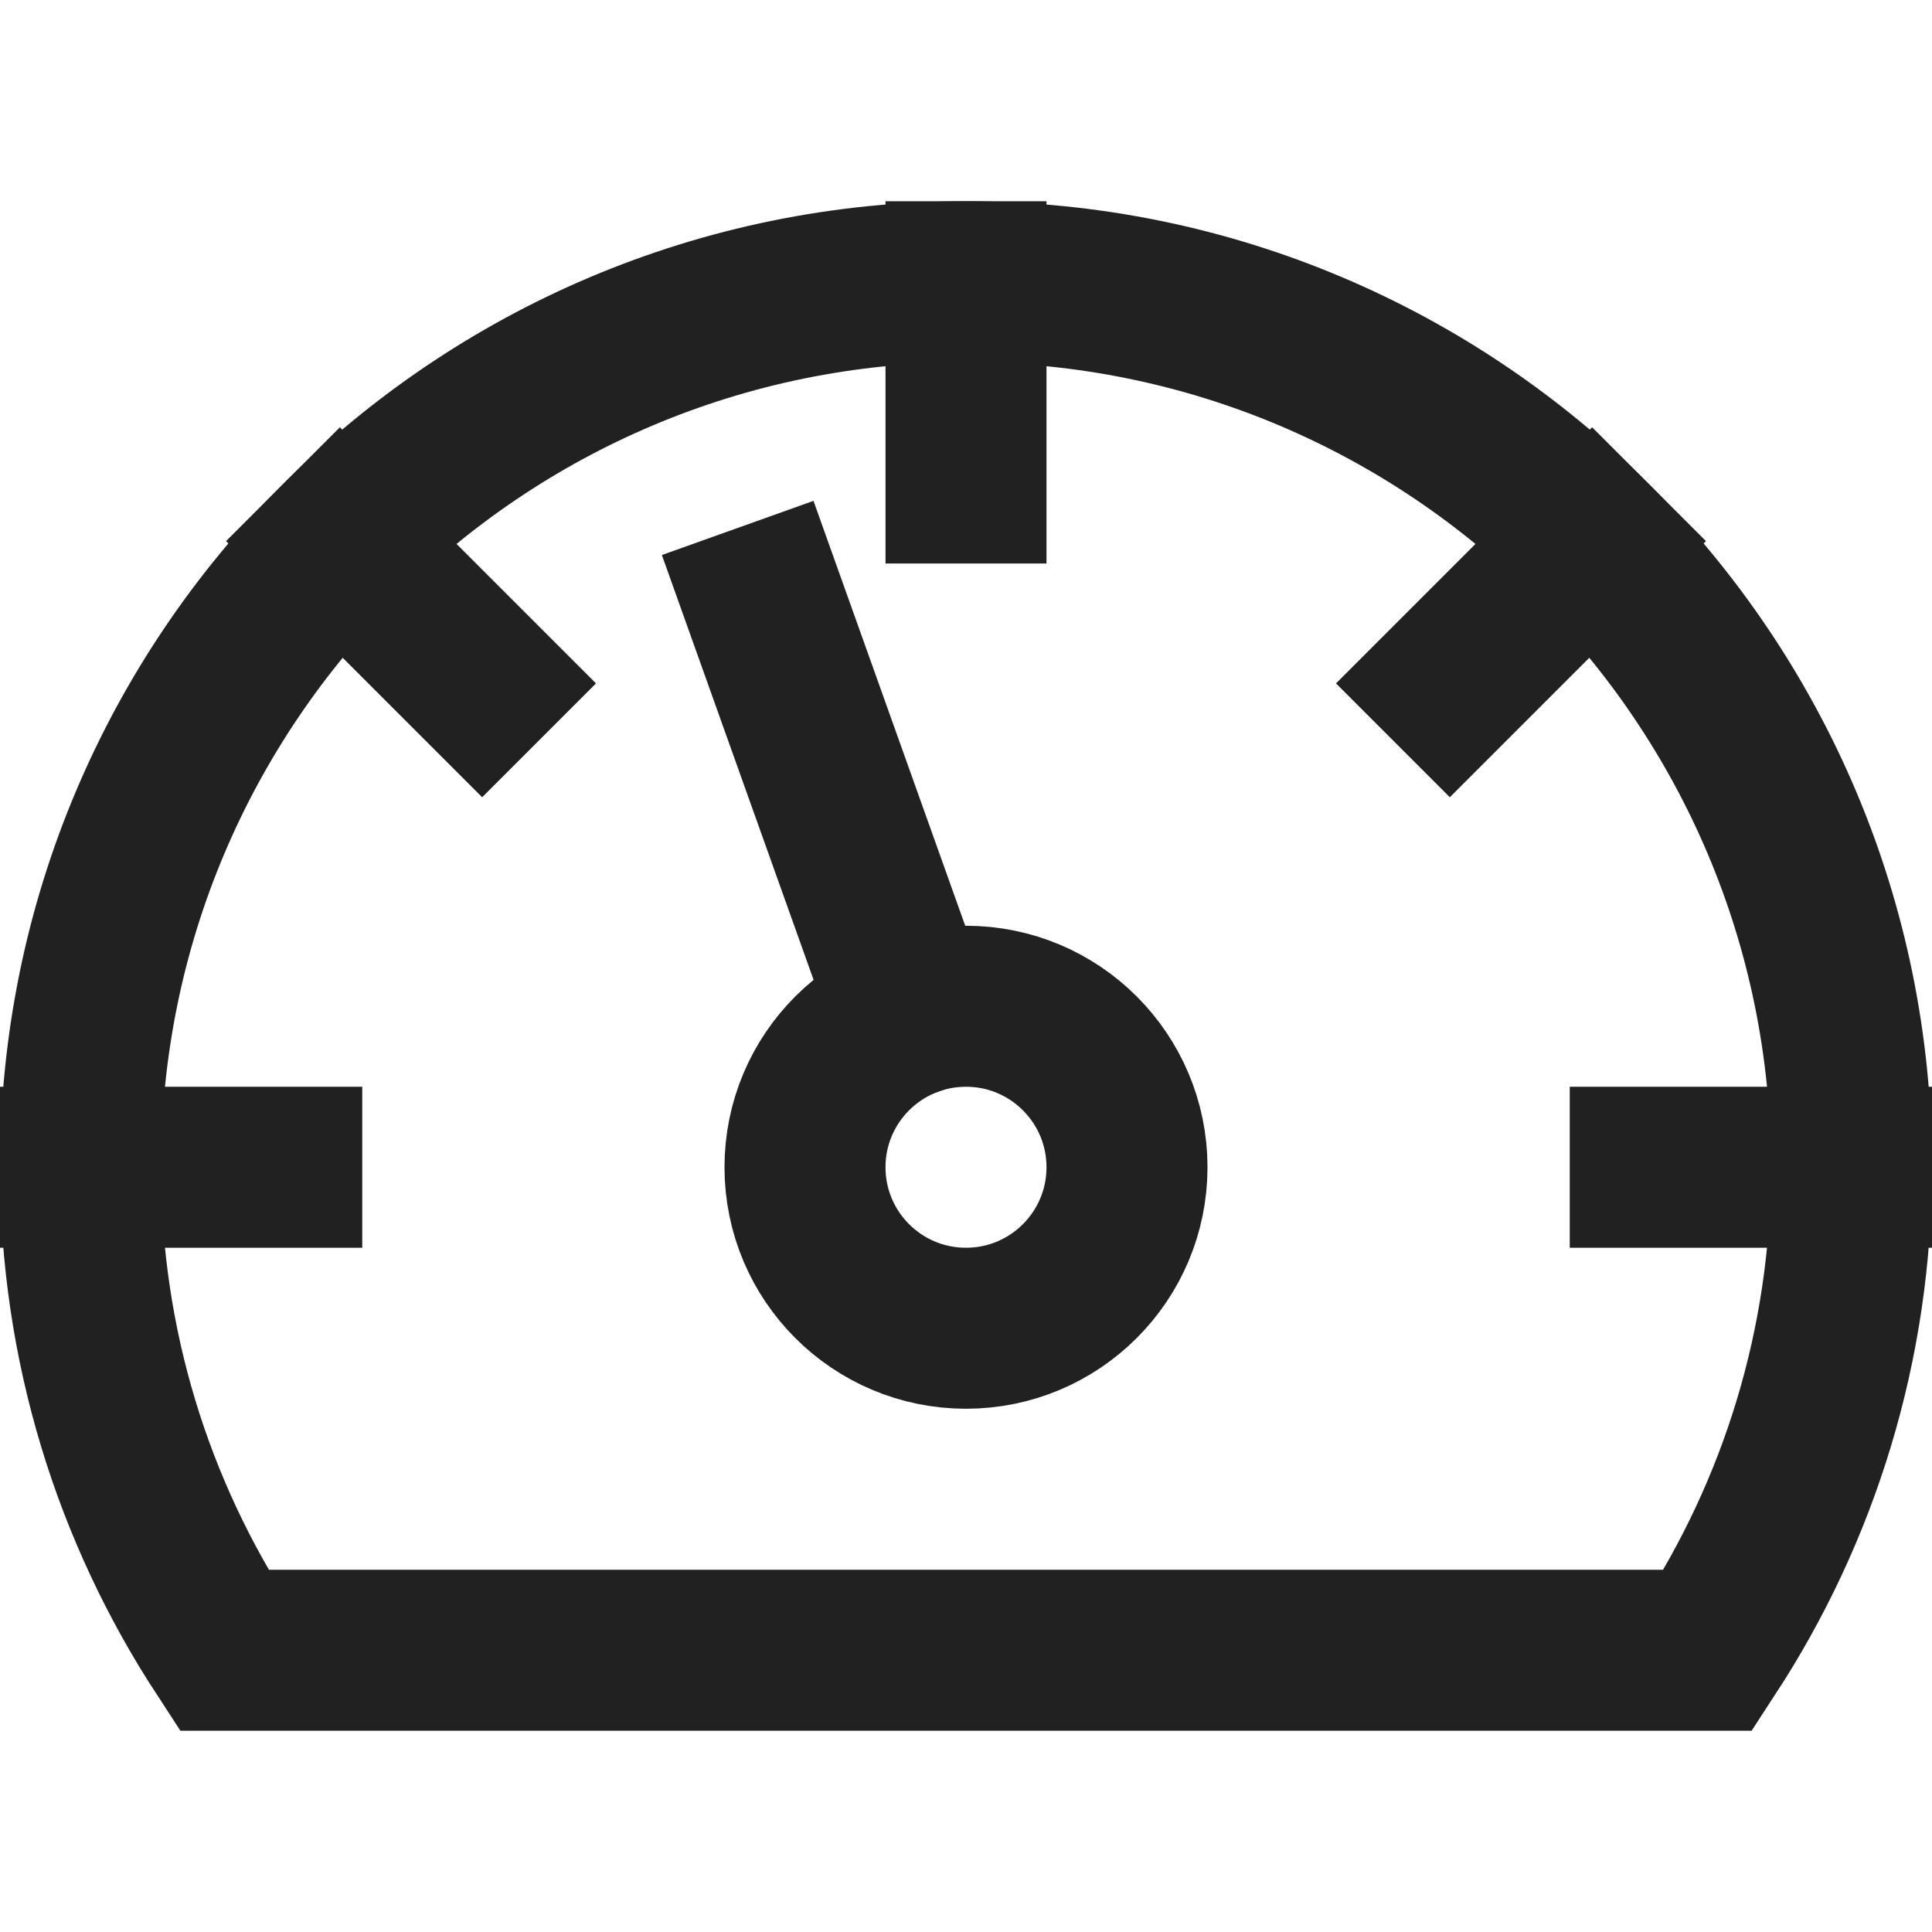 <svg xmlns="http://www.w3.org/2000/svg" viewBox="0 0 48 48"><title>control panel</title><g stroke-linecap="square" stroke-miterlimit="10" fill="#212121" stroke-linejoin="miter" class="nc-icon-wrapper"><line data-cap="butt" data-color="color-2" fill="none" stroke="#212121" stroke-width="4" x1="24" y1="7" x2="24" y2="12" stroke-linecap="butt"></line> <line data-cap="butt" data-color="color-2" fill="none" stroke="#212121" stroke-width="4" x1="46" y1="29" x2="41" y2="29" stroke-linecap="butt"></line> <line data-cap="butt" data-color="color-2" fill="none" stroke="#212121" stroke-width="4" x1="2" y1="29" x2="7" y2="29" stroke-linecap="butt"></line> <line data-cap="butt" data-color="color-2" fill="none" stroke="#212121" stroke-width="4" x1="39.556" y1="13.444" x2="36.021" y2="16.979" stroke-linecap="butt"></line> <line data-cap="butt" data-color="color-2" fill="none" stroke="#212121" stroke-width="4" x1="8.444" y1="13.444" x2="11.979" y2="16.979" stroke-linecap="butt"></line> <line data-cap="butt" data-color="color-2" fill="none" stroke="#212121" stroke-width="4" x1="22.654" y1="25.232" x2="19" y2="15" stroke-linecap="butt"></line> <path fill="none" stroke="#212121" stroke-width="4" d="M42.435,41 C44.687,37.548,46,33.429,46,29c0-12.15-9.85-22-22-22S2,16.85,2,29c0,4.429,1.313,8.548,3.565,12H42.435z"></path> <circle data-color="color-2" fill="none" stroke="#212121" stroke-width="4" cx="24" cy="29" r="4"></circle></g></svg>